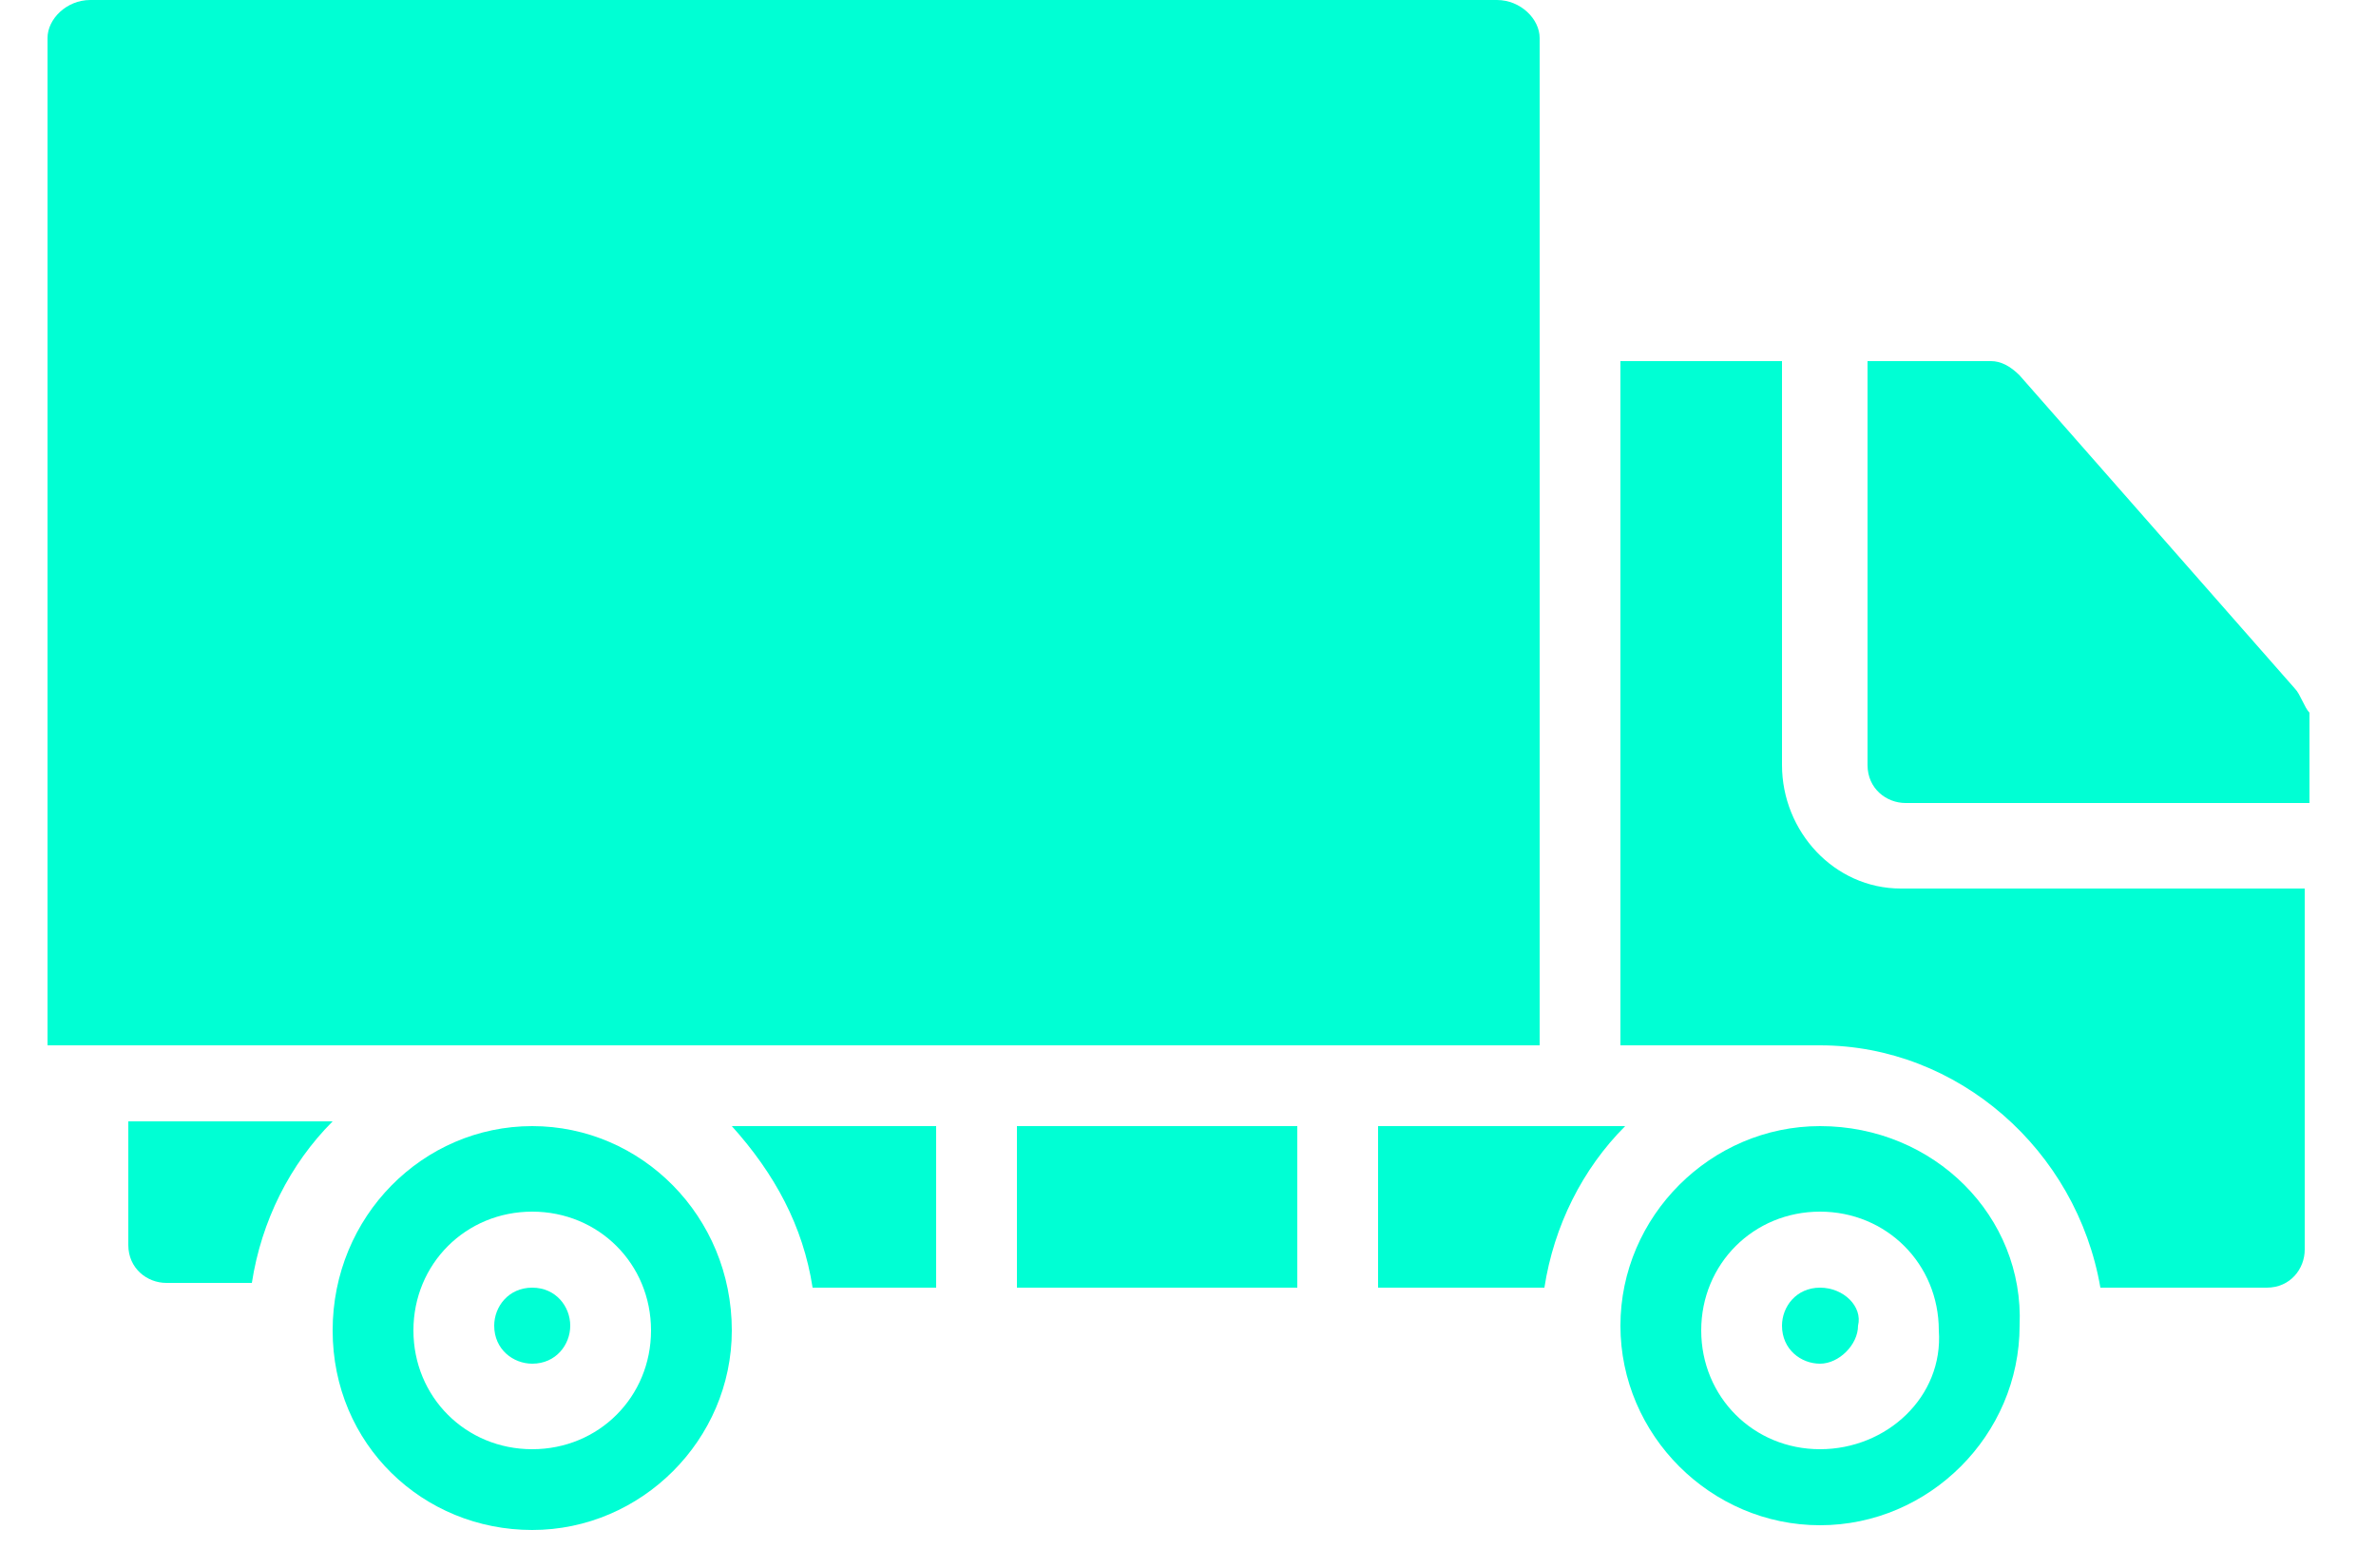 <?xml version="1.0" encoding="utf-8"?>
<!-- Generator: Adobe Illustrator 22.0.1, SVG Export Plug-In . SVG Version: 6.00 Build 0)  -->
<svg version="1.1" id="Layer_1" xmlns="http://www.w3.org/2000/svg" xmlns:xlink="http://www.w3.org/1999/xlink" x="0px" y="0px"
	 viewBox="0 0 50 33" style="enable-background:new 0 0 50 33;" xml:space="preserve">
<style type="text/css">
	.st0{fill:#00FFD4;}
</style>
<g>
	<g>
		<g>
			<path class="st0" d="M17.1,27.1h2.6v-3.4h-4.3C16.3,24.7,16.9,25.8,17.1,27.1z"/>
			<path class="st0" d="M11.2,23.7C8.9,23.7,7,25.6,7,28s1.9,4.2,4.2,4.2s4.2-1.9,4.2-4.2C15.4,25.6,13.5,23.7,11.2,23.7z
				 M11.2,30.5c-1.4,0-2.5-1.1-2.5-2.5s1.1-2.5,2.5-2.5s2.5,1.1,2.5,2.5S12.6,30.5,11.2,30.5z"/>
			<path class="st0" d="M11.2,27.1c-0.5,0-0.8,0.4-0.8,0.8c0,0.5,0.4,0.8,0.8,0.8c0.5,0,0.8-0.4,0.8-0.8S11.7,27.1,11.2,27.1z"/>
			<path class="st0" d="M2.7,23.7v2.5c0,0.5,0.4,0.8,0.8,0.8h1.8c0.2-1.3,0.8-2.5,1.7-3.4H2.7V23.7z"/>
			<path class="st0" d="M32.4,0.8C32.4,0.4,32,0,31.5,0H1.9C1.4,0,1,0.4,1,0.8V22h31.4V0.8z"/>
			<rect x="21.4" y="23.7" class="st0" width="5.9" height="3.4"/>
			<path class="st0" d="M48.3,14.5l-5.8-6.6c-0.2-0.2-0.4-0.3-0.6-0.3h-2.6v8.5c0,0.5,0.4,0.8,0.8,0.8h8.5V15
				C48.5,14.9,48.4,14.6,48.3,14.5z"/>
			<path class="st0" d="M38.3,23.7c-2.3,0-4.2,1.9-4.2,4.2s1.9,4.2,4.2,4.2s4.2-1.9,4.2-4.2C42.6,25.6,40.7,23.7,38.3,23.7z
				 M38.3,30.5c-1.4,0-2.5-1.1-2.5-2.5s1.1-2.5,2.5-2.5s2.5,1.1,2.5,2.5C40.9,29.4,39.7,30.5,38.3,30.5z"/>
			<path class="st0" d="M37.5,16.1V7.6h-3.4V22h4.2c2.9,0,5.4,2.2,5.9,5.1h3.5c0.5,0,0.8-0.4,0.8-0.8v-7.6H40
				C38.6,18.7,37.5,17.5,37.5,16.1z"/>
			<path class="st0" d="M29,23.7v3.4h3.5c0.2-1.3,0.8-2.5,1.7-3.4H29z"/>
			<path class="st0" d="M38.3,27.1c-0.5,0-0.8,0.4-0.8,0.8c0,0.5,0.4,0.8,0.8,0.8s0.8-0.4,0.8-0.8C39.2,27.5,38.8,27.1,38.3,27.1z"
				/>
		</g>
	</g>
</g>
</svg>
